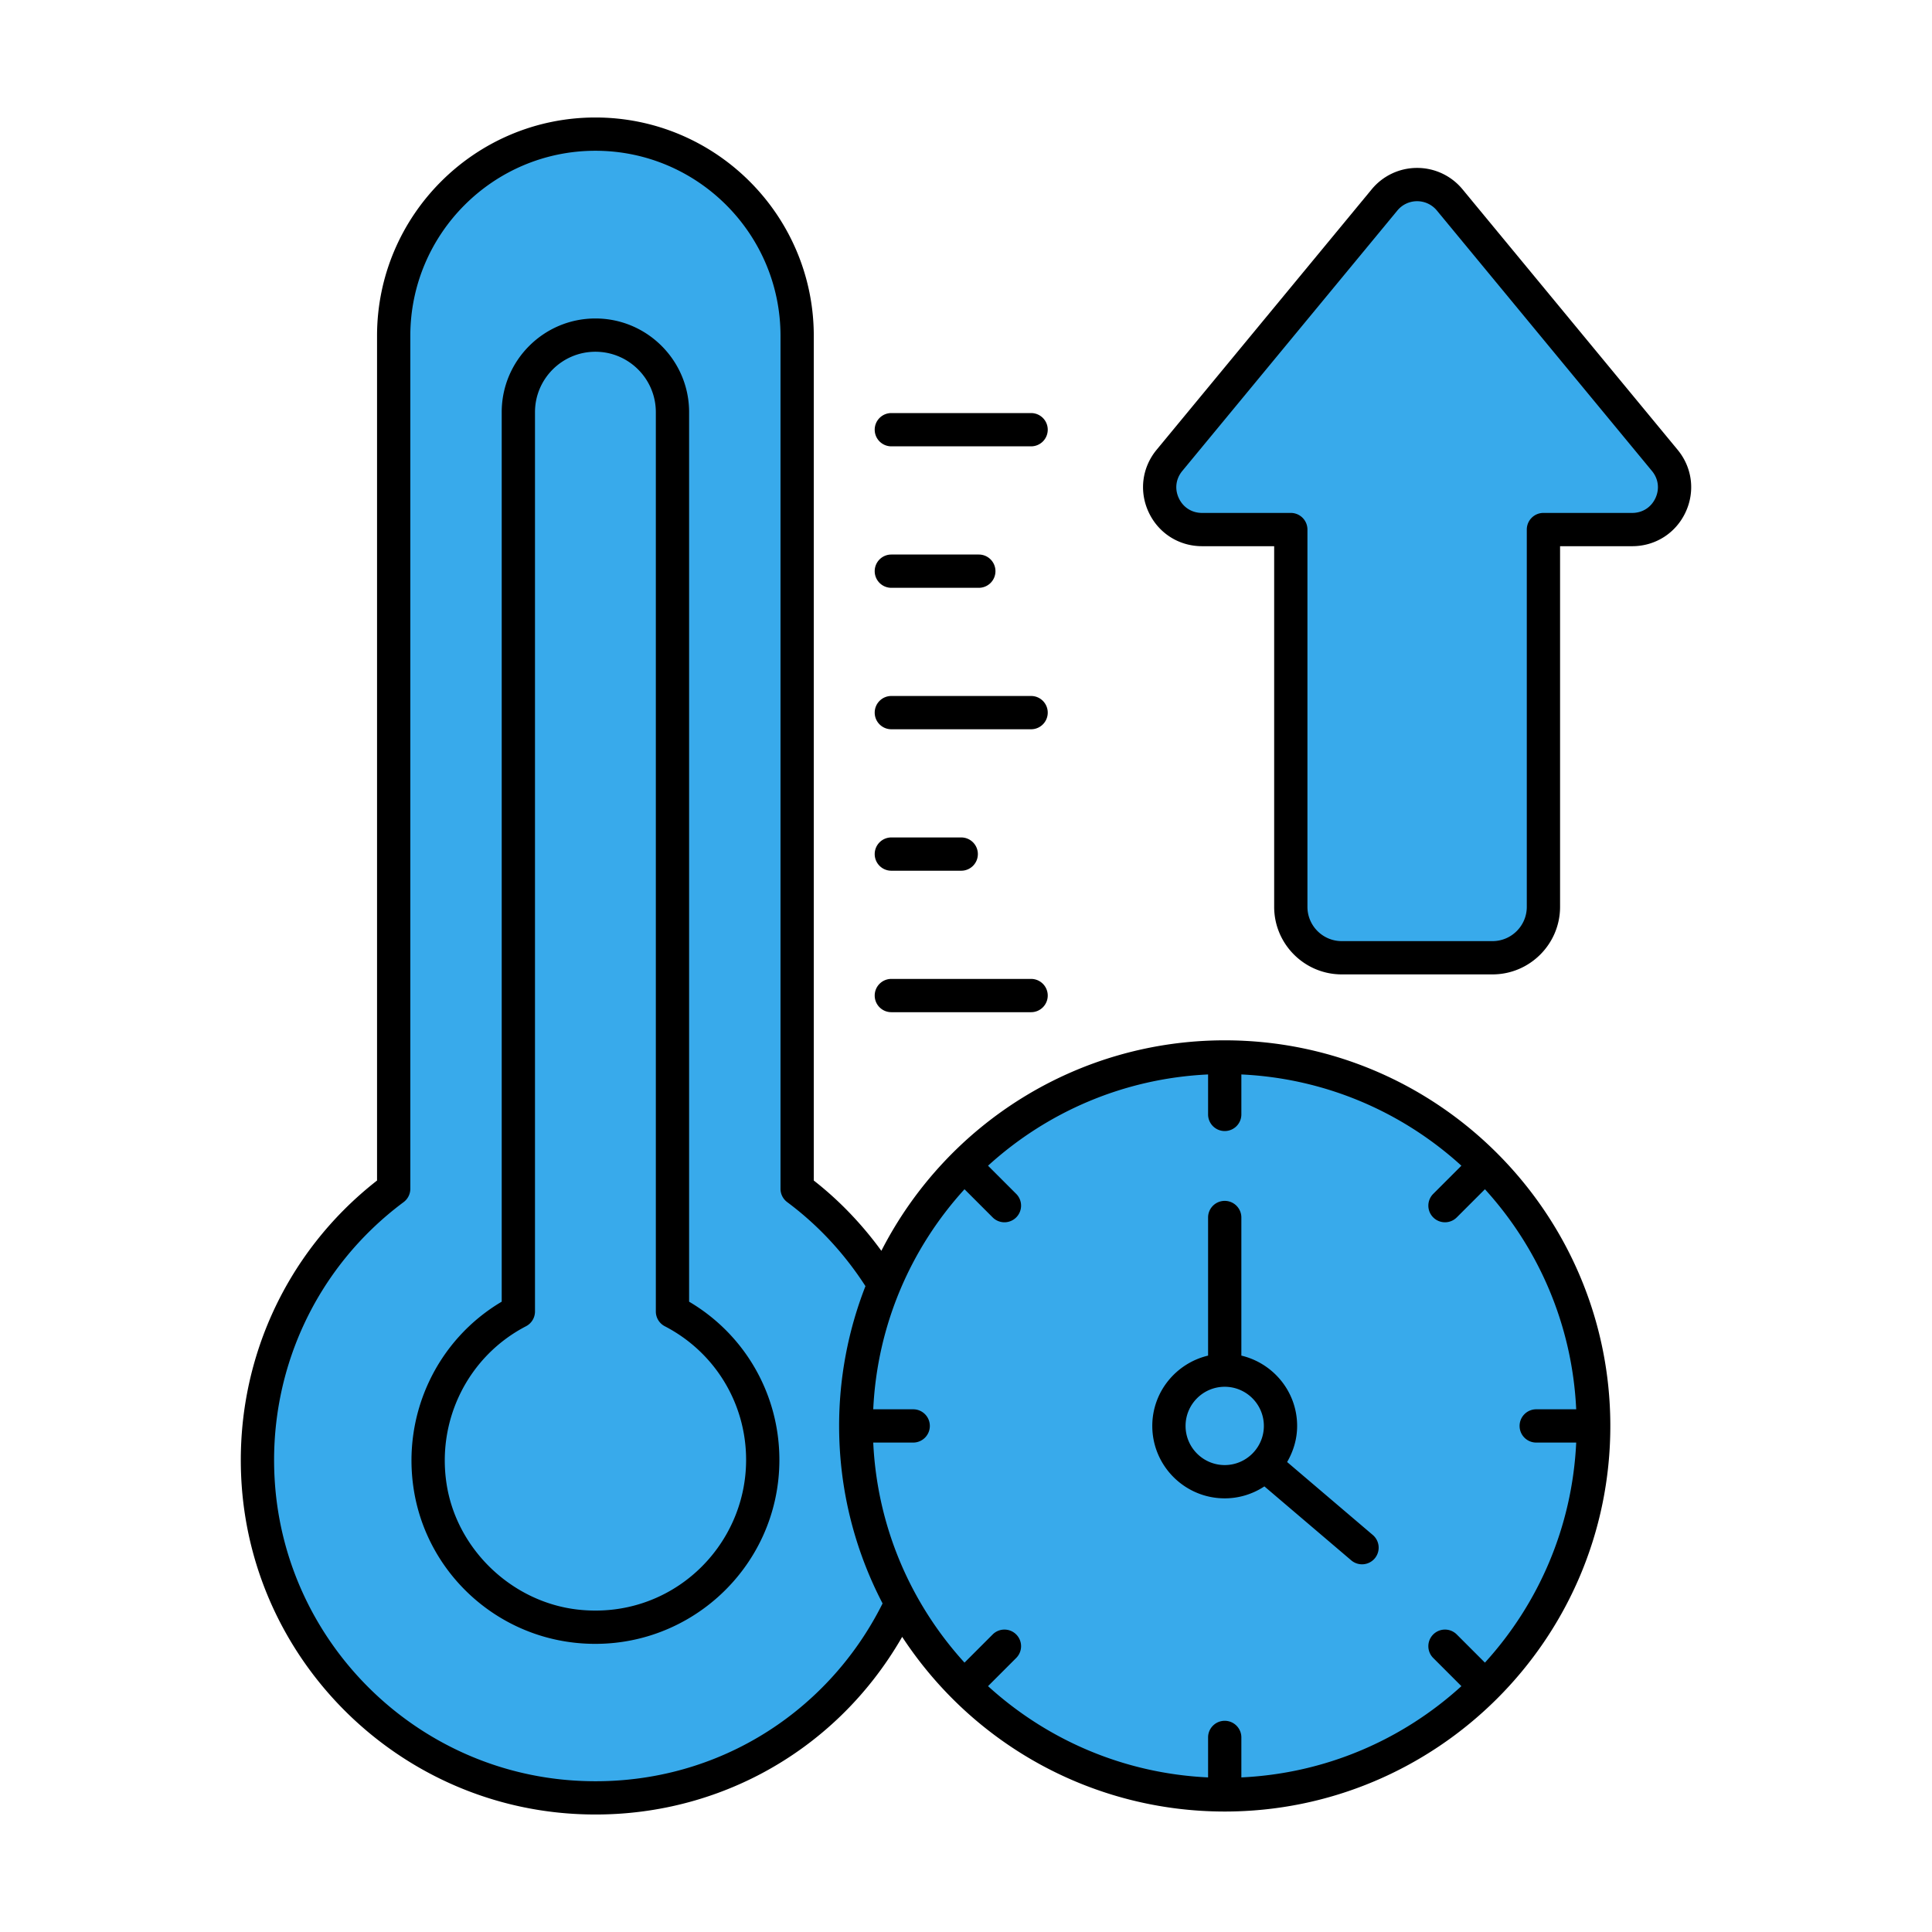 <svg xmlns="http://www.w3.org/2000/svg" version="1.1" xmlns:xlink="http://www.w3.org/1999/xlink" width="512" height="512" x="0" y="0" viewBox="0 0 510 512" style="enable-background:new 0 0 512 512" xml:space="preserve" class=""><g transform="matrix(0.9,0,0,0.9,25.5,25.6)"><path fill="#38aaeb" d="M245.397 401.429c0 57.066-47.987 102.886-105.824 99.324-49.273-3.034-89.517-42.913-92.962-92.159-2.489-35.587 13.728-67.552 39.866-87.001V70.452c0-32.807 26.595-59.401 59.401-59.401 32.807 0 59.401 26.595 59.401 59.401v251.141c24.372 18.134 40.118 47.149 40.118 79.836z" opacity="1" data-original="#c9def7"></path><path fill="#38aaeb" d="M195.152 401.429c0 29.079-25.223 52.295-54.973 48.952-21.645-2.432-39.564-19.455-42.944-40.972-3.504-22.301 7.991-42.371 25.954-51.679V92.921c0-12.531 10.159-22.69 22.69-22.69s22.69 10.159 22.69 22.69v264.808c15.79 8.182 26.583 24.681 26.583 43.7z" opacity="1" data-original="#ffffff" class=""></path><path fill="#38aaeb" d="M451.171 127.486h-26.145v111.088c0 8.284-6.716 15-15 15h-44.384c-8.284 0-15-6.716-15-15V127.486h-26.145c-10.523 0-16.294-12.25-9.594-20.364l63.337-76.701c4.976-6.026 14.211-6.026 19.188 0l63.337 76.701c6.701 8.114.929 20.364-9.594 20.364z" opacity="1" data-original="#c9def7"></path><circle cx="331.181" cy="391.429" r="108.643" fill="#38aaeb" opacity="1" data-original="#ffffff" class=""></circle><circle cx="331.181" cy="391.429" r="16.427" fill="#38aaeb" opacity="1" data-original="#c9def7"></circle><g fill="#0c76f0"><path d="M139.271 505.641c39.715 2.461 76.87-17.191 96.936-52.102 21.098 32.151 56.624 51.432 94.976 51.432 62.312 0 113.542-50.638 113.542-113.542 0-62.312-50.638-113.542-113.542-113.542-43.02 0-81.777 24.233-101.106 61.979-5.618-7.716-12.261-14.724-19.899-20.697V70.451c0-35.455-28.844-64.299-64.299-64.299s-64.3 28.844-64.3 64.299v248.718c-27.437 21.428-42.301 54.793-39.857 89.765 3.636 51.932 45.569 93.507 97.549 96.707zm100.18-119.111h-11.765c1.172-24.904 11.12-47.492 26.874-64.796l8.295 8.295a4.896 4.896 0 0 0 6.927 0 4.896 4.896 0 0 0 0-6.927l-8.295-8.295c17.304-15.753 39.892-25.702 64.796-26.874v11.765c0 2.708 2.191 4.899 4.899 4.899s4.899-2.191 4.899-4.899v-11.765c24.902 1.172 47.49 11.119 64.794 26.871l-8.298 8.298a4.896 4.896 0 0 0 0 6.927 4.896 4.896 0 0 0 6.927 0l8.298-8.298c15.755 17.304 25.704 39.894 26.876 64.799h-11.77c-2.708 0-4.899 2.191-4.899 4.899s2.191 4.899 4.899 4.899h11.77c-1.172 24.905-11.121 47.495-26.876 64.799l-8.298-8.298a4.896 4.896 0 0 0-6.927 0 4.896 4.896 0 0 0 0 6.927l8.298 8.298c-17.303 15.752-39.891 25.7-64.794 26.871v-11.77c0-2.708-2.191-4.899-4.899-4.899s-4.899 2.191-4.899 4.899v11.77c-24.904-1.172-47.492-11.12-64.796-26.874l8.295-8.295a4.896 4.896 0 0 0 0-6.927 4.896 4.896 0 0 0-6.927 0l-8.295 8.295c-15.753-17.304-25.702-39.892-26.874-64.796h11.765c2.708 0 4.899-2.191 4.899-4.899s-2.191-4.899-4.899-4.899zm-150.05-61.002a4.904 4.904 0 0 0 1.976-3.933V70.451c0-30.054 24.447-54.501 54.501-54.501s54.501 24.447 54.501 54.501v251.144c0 1.55.732 3.004 1.976 3.933 9.32 6.933 16.987 15.36 23.04 24.742a112.898 112.898 0 0 0-7.755 41.16c0 18.841 4.641 36.61 12.797 52.268-16.547 33.121-51.019 54.603-90.564 52.165-47.09-2.899-85.086-40.565-88.373-87.607-2.271-32.461 11.899-63.386 37.901-82.728z" fill="#000000" opacity="1" data-original="#0c76f0" class=""></path><path d="M139.635 455.25c32.453 3.648 60.414-21.67 60.414-53.822 0-19.285-10.109-36.867-26.581-46.583V92.922c0-15.214-12.377-27.59-27.59-27.59s-27.59 12.377-27.59 27.59v261.923c-19.041 11.257-29.384 33.106-25.897 55.324 3.751 23.839 23.175 42.378 47.244 45.081zm-14.195-93.172a4.897 4.897 0 0 0 2.646-4.349V92.922c0-9.812 7.98-17.792 17.792-17.792s17.792 7.98 17.792 17.792V357.73a4.893 4.893 0 0 0 2.646 4.349c14.764 7.65 23.935 22.725 23.935 39.35 0 25.694-22.19 47.127-49.525 44.081-19.381-2.172-35.637-17.677-38.651-36.862-2.996-19.056 6.396-37.771 23.365-46.57zM274.17 93.185h-41.153c-2.708 0-4.899 2.191-4.899 4.899s2.191 4.899 4.899 4.899h41.153a4.896 4.896 0 0 0 4.899-4.899 4.897 4.897 0 0 0-4.899-4.899zM233.016 144.639h25.758c2.708 0 4.899-2.191 4.899-4.899s-2.191-4.899-4.899-4.899h-25.758c-2.708 0-4.899 2.191-4.899 4.899s2.192 4.899 4.899 4.899zM274.17 176.492h-41.153c-2.708 0-4.899 2.191-4.899 4.899s2.191 4.899 4.899 4.899h41.153c2.708 0 4.899-2.191 4.899-4.899s-2.191-4.899-4.899-4.899zM233.016 227.945h20.577c2.708 0 4.899-2.191 4.899-4.899s-2.191-4.899-4.899-4.899h-20.577c-2.708 0-4.899 2.191-4.899 4.899s2.192 4.899 4.899 4.899zM233.016 269.601h41.153c2.708 0 4.899-2.191 4.899-4.899s-2.191-4.899-4.899-4.899h-41.153c-2.708 0-4.899 2.191-4.899 4.899s2.192 4.899 4.899 4.899zM387.836 21.002a17.284 17.284 0 0 0-13.376 6.301l-63.337 76.699c-4.32 5.234-5.205 12.295-2.311 18.433 2.89 6.138 8.903 9.951 15.687 9.951h21.242v106.189c0 10.97 8.927 19.897 19.902 19.897h44.383c10.975 0 19.902-8.927 19.902-19.897V132.387h21.246c6.784 0 12.793-3.813 15.682-9.946 2.894-6.143 2.009-13.204-2.311-18.438l-63.337-76.699a17.286 17.286 0 0 0-13.372-6.302zm70.16 97.262c-1.277 2.708-3.827 4.325-6.822 4.325h-26.145a4.896 4.896 0 0 0-4.899 4.899v111.088c0 5.569-4.531 10.099-10.104 10.099h-44.383c-5.574 0-10.104-4.531-10.104-10.099V127.488a4.896 4.896 0 0 0-4.899-4.899h-26.141c-2.995 0-5.55-1.617-6.827-4.33-1.277-2.708-.899-5.707 1.009-8.018l63.337-76.699a7.513 7.513 0 0 1 5.818-2.741c2.258 0 4.378 1 5.813 2.741l63.337 76.699c1.909 2.311 2.287 5.31 1.01 8.023zM331.182 412.752c4.316 0 8.323-1.308 11.683-3.521l25.571 21.777a4.904 4.904 0 0 0 6.908-.555 4.907 4.907 0 0 0-.555-6.908l-25.232-21.488c1.824-3.141 2.947-6.74 2.947-10.628 0-10.067-7.029-18.478-16.424-20.705v-40.666c0-2.708-2.191-4.899-4.899-4.899s-4.899 2.191-4.899 4.899v40.666c-9.396 2.227-16.429 10.638-16.429 20.705.002 11.76 9.57 21.323 21.329 21.323zm0-32.853c6.353 0 11.525 5.172 11.525 11.53 0 6.353-5.172 11.525-11.525 11.525-6.358 0-11.53-5.172-11.53-11.525.001-6.358 5.172-11.53 11.53-11.53z" fill="#000000" opacity="1" data-original="#0c76f0" class=""></path></g></g></svg>